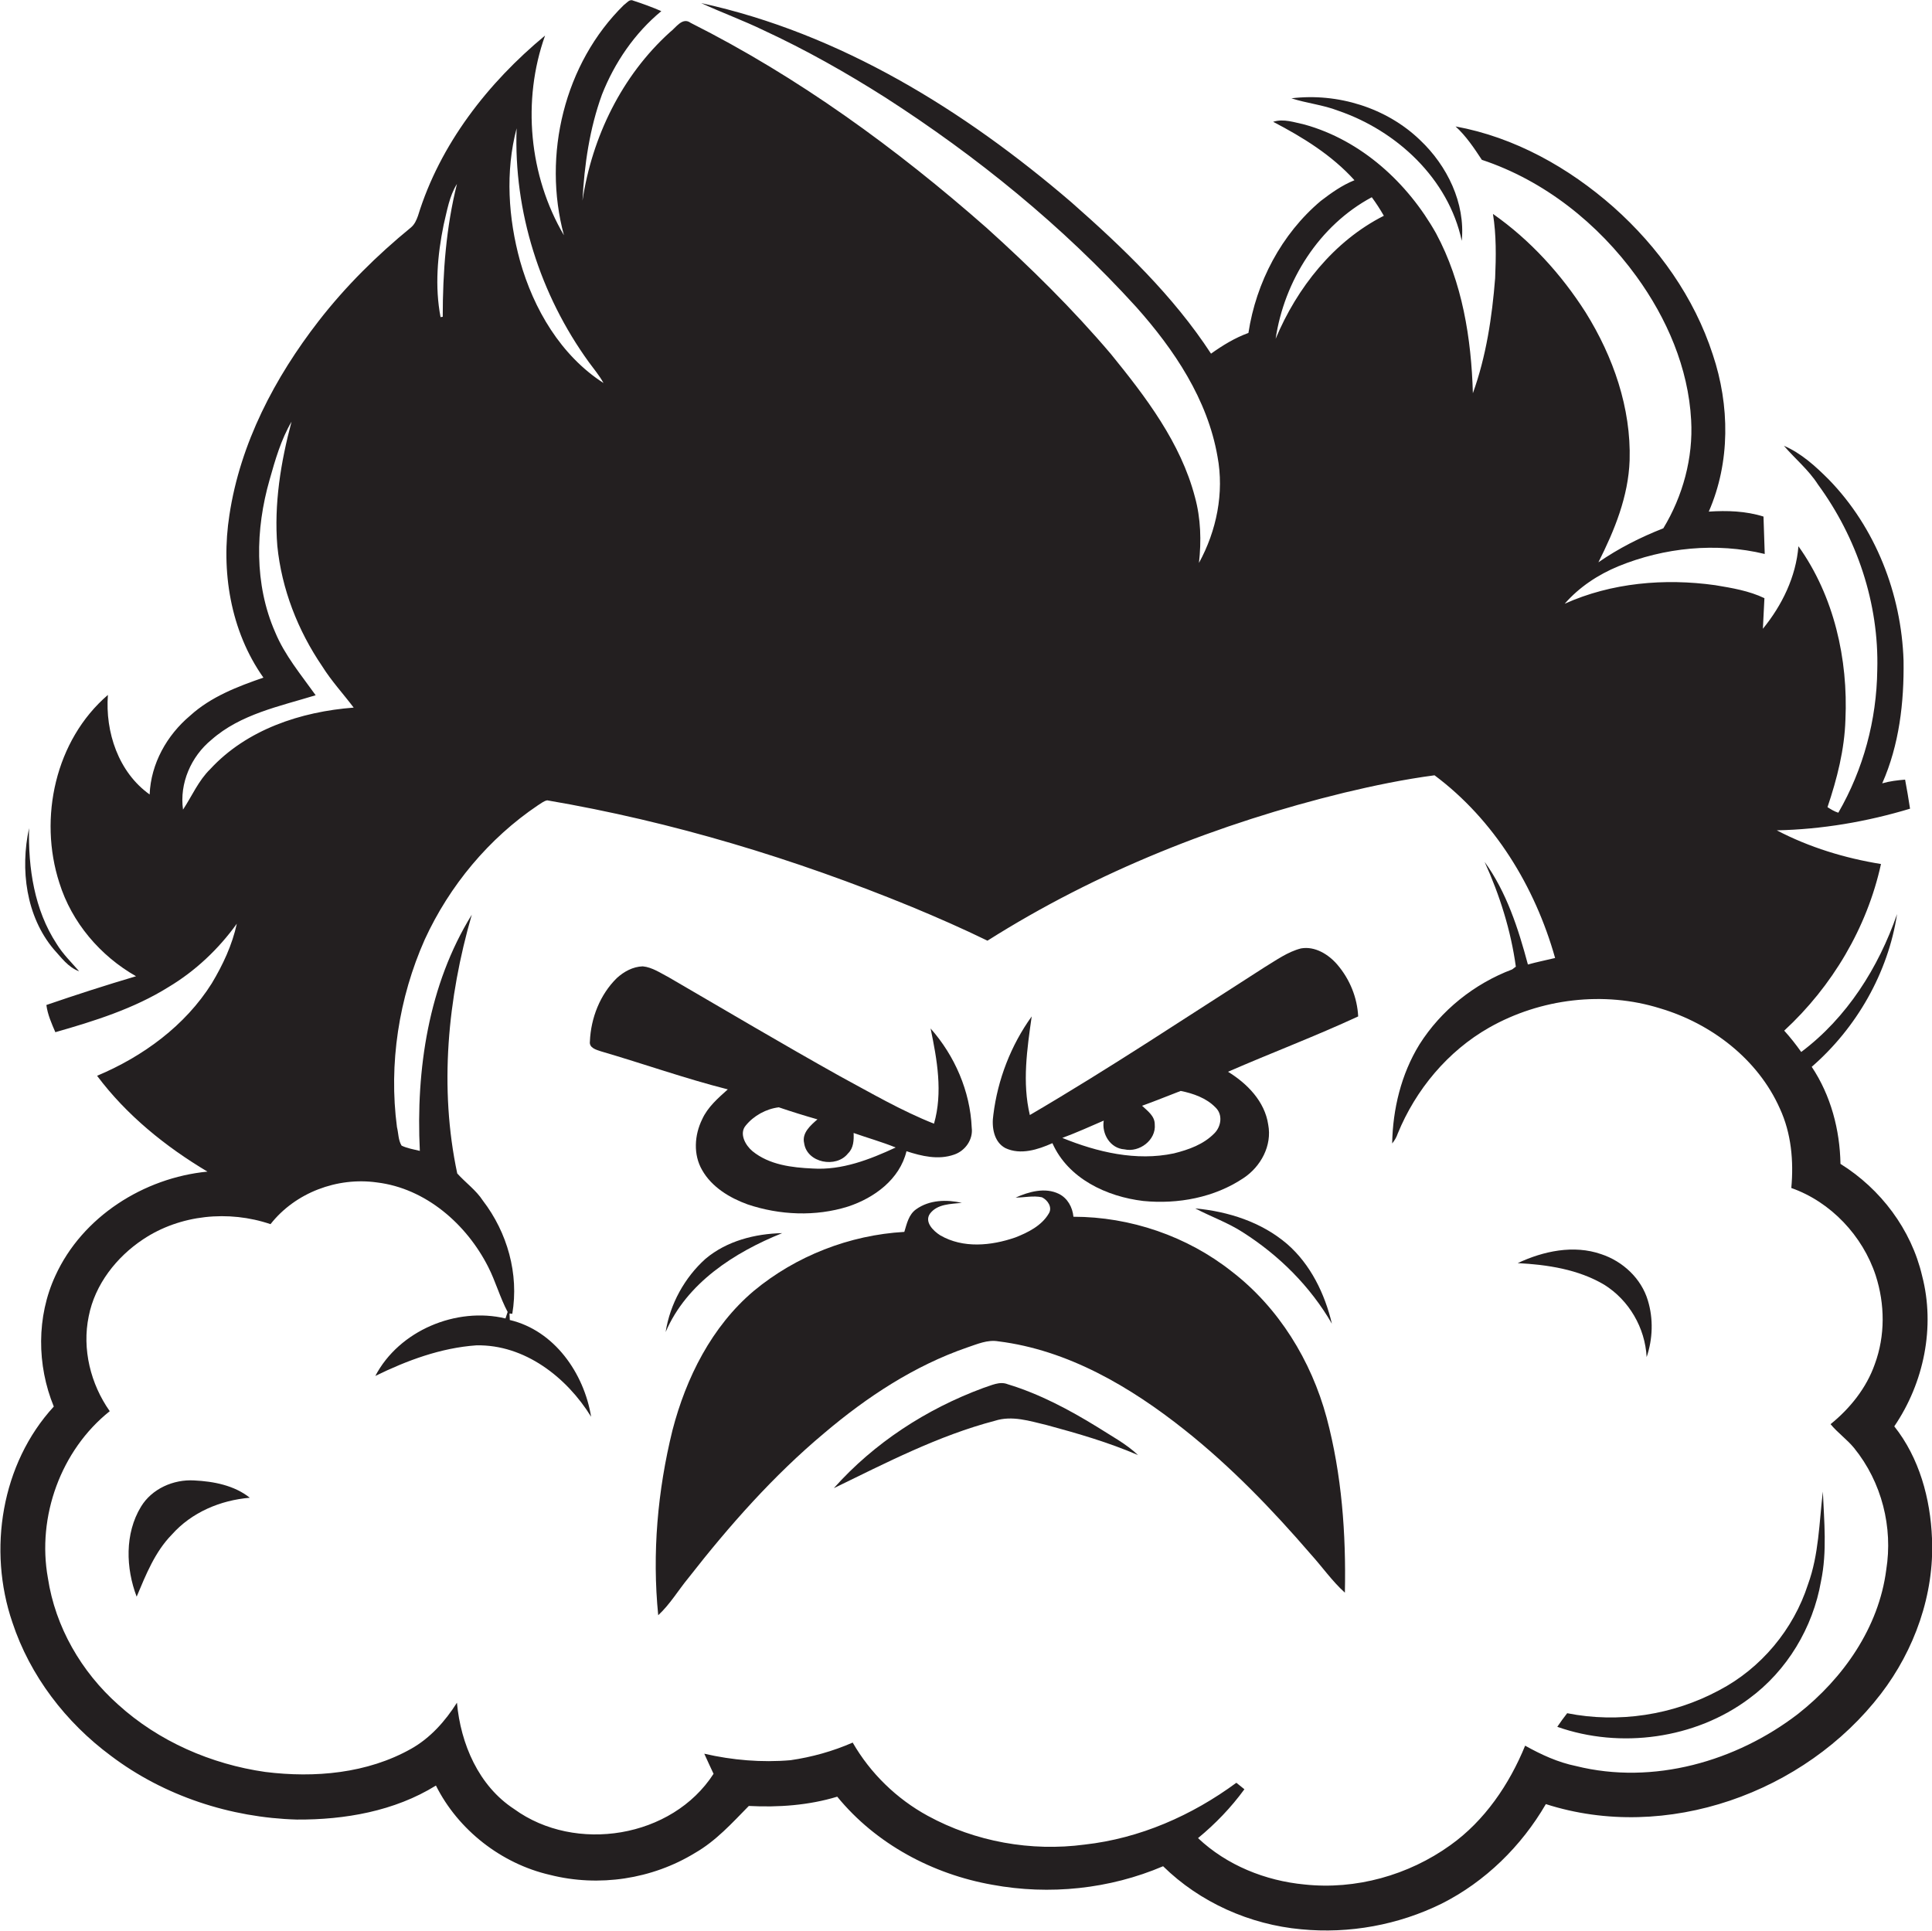 <?xml version="1.0" encoding="utf-8"?>
<!-- Generator: Adobe Illustrator 19.2.0, SVG Export Plug-In . SVG Version: 6.00 Build 0)  -->
<svg version="1.1" id="Layer_1" xmlns="http://www.w3.org/2000/svg" xmlns:xlink="http://www.w3.org/1999/xlink" x="0px" y="0px"
	 viewBox="0 0 624.9 624.6" enable-background="new 0 0 624.9 624.6" xml:space="preserve">
<g>
	<path fill="#231F20" d="M624.9,497.7c-0.5-12.9-4.1-26.1-12.2-36.3c9.6-14.1,13.3-32.2,9-48.7c-3.5-15-13.4-28.1-26.4-36.2
		c-0.2-11-3.1-22.1-9.3-31.4c14.5-12.6,24.7-30.4,27.6-49.4c-6,17.3-16.2,33.5-31,44.6c-1.7-2.4-3.5-4.7-5.5-6.9
		c15.5-14.3,26.8-33.3,31.3-53.9c-11.7-1.9-23.2-5.4-33.7-10.9c14.6-0.3,29.2-2.8,43.1-7c-0.5-3.2-1-6.3-1.6-9.4
		c-2.5,0.2-5,0.5-7.4,1.2c5.5-12.4,7.1-26.2,6.9-39.7c-0.7-21.6-9.1-43.1-24.2-58.6c-4.3-4.3-8.9-8.5-14.5-10.9
		c3.6,4.2,8,7.8,11,12.5c12.6,17.2,19.8,38.5,19.2,60c-0.2,16.2-4.5,32.2-12.6,46.2c-1.3-0.4-2.4-1.1-3.5-1.8
		c3.1-9.2,5.5-18.6,5.8-28.3c0.9-19.6-3.7-40-15.2-56.1c-0.8,9.9-5.3,19.1-11.5,26.7c0.2-3.3,0.3-6.6,0.5-9.9
		c-5-2.4-10.5-3.3-15.9-4.2c-16.4-2.3-33.6-0.8-48.7,6c4.7-5.4,10.8-9.4,17.3-12.1c14.9-6.1,31.7-7.8,47.4-4
		c-0.1-4-0.3-8.1-0.4-12.1c-5.7-1.8-11.8-2-17.7-1.6c7-16,6.8-34.4,1.3-50.8c-6-18.5-17.6-34.8-32.1-47.7
		c-14.5-12.8-32-22.6-51.1-26.1c3.4,3.1,6,7,8.5,10.8c20.2,6.7,37.6,20.6,50,37.7c9.8,13.5,16.8,29.6,17.7,46.5
		c0.7,12.2-2.7,24.6-9,35c-7.4,2.9-14.5,6.5-21,11c5.2-10.3,9.7-21.3,10.1-33c0.5-16.9-5.3-33.5-14.2-47.8
		c-7.9-12.4-18-23.5-30-31.9c1.1,6.9,1,13.8,0.7,20.8c-1,12.6-2.9,25.3-7.2,37.2c-0.5-17.7-3.4-35.9-11.9-51.7
		c-9.2-16.4-24.2-30.1-42.5-35.2c-3.3-0.7-6.8-2-10.2-0.9c9.6,5,19,10.8,26.3,18.9c-4,1.6-7.5,4.1-10.9,6.7
		c-12.7,10.7-20.9,26.3-23.4,42.7c-4.4,1.6-8.3,4-12.1,6.7c-12.2-18.7-28.5-34.3-45.2-49c-34.6-29.7-74.7-54.6-119.7-64.4
		c6.7,3.1,13.6,5.6,20.2,8.8c13.6,6.3,26.7,13.7,39.3,21.7c29.7,19.1,57.4,41.6,81.2,67.8c12.3,13.8,23.1,29.9,26.3,48.4
		c2.2,11.7-0.3,24-6,34.4c0.8-7.1,0.6-14.4-1.3-21.3c-4.6-17.6-15.9-32.4-27.2-46.3c-12.4-14.6-26-28-40.2-40.8
		c-29.2-25.7-60.9-48.8-95.7-66.3c-2.7-2-4.8,1.6-6.7,3c-15.6,14.1-25.2,33.9-28.3,54.5c0.6-11.6,2.3-23.3,6.3-34.3
		c4.1-10.4,10.6-19.9,19.2-27c-3-1.3-6-2.4-9.1-3.4c-1.2-0.6-2.1,0.8-3,1.4c-19.3,18.9-26.4,48.6-19.4,74.5
		c-11.3-19.2-13.6-43.6-6.1-64.6c-18.5,15.3-34,35.2-41.1,58.3c-0.5,1.4-1.1,2.8-2.3,3.8c-11,9-21.1,19-29.8,30.2
		c-14.2,18.3-25.4,39.6-28.9,62.8c-2.8,18,0.3,37.5,11,52.6c-8.4,2.9-17,6.2-23.7,12.3C54,237.8,48.8,247,48.4,257
		c-10.1-7.2-14.4-20.2-13.5-32.2c-17,14.6-22.5,39.8-15.7,60.8c4,12.8,13.2,23.6,24.8,30.2c-9.8,2.9-19.4,6-29,9.3
		c0.4,3.1,1.7,6,2.9,8.8c12.6-3.6,25.4-7.6,36.6-14.6c8.7-5.2,16.2-12.3,22.1-20.5c-1.5,6.9-4.5,13.3-8.1,19.3
		c-8.6,13.7-22.3,23.7-37.1,29.9c9.5,12.7,22.1,22.9,35.7,31c-20.6,2-40.5,14.6-49.2,33.7c-6.1,13.2-6,28.9-0.5,42.3
		c-17,18.5-21.4,46.4-13.4,69.8c5.7,17.3,17.3,32.4,31.9,43.2c17.2,13,38.7,20,60.1,20.6c15.5,0.1,31.6-2.7,45-11
		c7.2,14.4,21.2,25.3,36.9,28.9c15.8,4,33,1.4,46.9-7.1c6.8-3.9,12-9.7,17.4-15.2c9.6,0.5,19.4-0.2,28.6-3
		c12.5,15.3,30.9,25.1,50.2,28.5c18.4,3.4,37.9,1.4,55.2-6c11.9,11.7,28.1,18.9,44.7,20.4c15.5,1.5,31.4-1.4,45.4-8.3
		c14.1-7.1,25.8-18.6,33.7-32.2c38.9,12.5,83.8-3.6,108.4-35.7C619.2,533.8,625.7,515.8,624.9,497.7z M443.7,63.8
		c1.4,1.9,2.7,3.9,3.9,6c-16.2,8.2-28.1,23.3-35,39.8C415.4,90.8,426.7,72.9,443.7,63.8z M167.1,41.5c-1,26.9,7.6,53.9,23.4,75.7
		c1.6,2.2,3.4,4.3,4.7,6.7c-13.8-8.9-22.6-23.9-27-39.5C164.4,70.6,163.4,55.5,167.1,41.5z M143.5,72.7c1.1-4.5,1.8-9.2,4.3-13.2
		c-3.5,14-4.6,28.5-4.6,43c-0.2,0-0.5,0-0.7,0.1C140.6,92.7,141.5,82.5,143.5,72.7z M68,248.8c-3.8,3.7-5.9,8.7-8.8,13.1
		c-1.2-8.5,2.6-17.2,9.2-22.6c9.4-8.3,22-10.8,33.7-14.4c-4.7-6.6-10-12.9-13.1-20.4c-6.8-15.5-6.4-33.3-1.8-49.3
		c1.8-6.4,3.7-13,7.1-18.8c-3.5,13.1-5.7,26.7-4.6,40.2c1.4,13.9,6.6,27.3,14.5,38.9c3,4.8,6.8,8.9,10.2,13.4
		C97.3,230.2,79.8,236,68,248.8z M610.1,507.8c-2.4,18.7-13.9,35.1-28.5,46.6c-20,15.4-46.9,23.1-71.8,16.9
		c-5.9-1.2-11.3-3.7-16.5-6.6c-5.1,12.5-13.1,24.3-24.2,32.2c-13.5,9.7-30.6,14.5-47.2,12.7c-12.6-1.2-25.1-6.2-34.4-15
		c5.6-4.6,10.7-9.9,15-15.8c-0.9-0.7-1.7-1.4-2.6-2.1c-14.4,10.6-31.2,18-49.1,20c-17.3,2.3-35.3-0.9-50.7-9.3
		c-10.1-5.5-18.6-13.8-24.3-23.7c-6.4,2.8-13.2,4.7-20.1,5.7c-9.3,0.8-18.8,0-27.9-2.1c1,2.2,2,4.4,3,6.5
		c-13.4,20.8-44.7,25.8-64.5,11.4c-11.5-7.5-17.3-21.1-18.5-34.4c-3.8,6-8.6,11.4-14.8,14.9c-14.2,8-31.2,9.5-47.2,7.5
		c-17.5-2.5-34.5-9.9-47.6-21.8c-11.9-10.6-20.3-25.1-22.7-40.9c-3.6-19.9,4.2-41.4,20-54c-6.2-8.8-9-20.1-6.8-30.7
		c2-10.3,9-19.2,17.6-24.9c12-8,27.7-9.5,41.2-4.9c8-10.2,21.6-15.3,34.4-13.5c15.8,1.9,29,13.5,36,27.3c2.4,4.7,3.8,9.9,6.3,14.6
		c-0.2,0.7-0.5,1.4-0.7,2.1c-15.9-3.8-34.4,3.9-42.1,18.6c10.2-5,21.2-9.1,32.7-9.9c15.6-0.3,29.2,10.3,37.1,23.1
		c-2.3-14.1-11.9-27.9-26.3-31.3c0-0.5-0.1-1.5-0.1-2.1l0.9,0.1c2.2-12.9-1.6-26.3-9.5-36.6c-2.2-3.4-5.6-5.8-8.3-8.8
		c-5.9-27.7-3.1-56.7,4.7-83.7c-14,22.6-18.1,50.1-16.8,76.4c-2-0.5-4-0.8-5.9-1.7c-1.1-1.8-1-4-1.5-6c-2.7-20.5,0.6-41.8,9-60.7
		c8-17.4,20.7-32.7,36.6-43.4c1-0.6,1.9-1.4,3-1.6c40.5,6.9,80,18.9,118,34.5c8.2,3.4,16.4,7,24.4,10.9
		c35.4-22.4,74.9-38,115.5-47.9c9.6-2.3,19.3-4.3,29.1-5.6c19.3,14.4,32.5,36,39,59.1c-2.9,0.7-5.9,1.3-8.8,2.1
		c-3.1-11.6-6.9-23.4-14-33.2c4.9,10.8,8.5,22.2,10.1,33.9c-0.3,0.2-0.9,0.7-1.2,0.9c-12.2,4.6-23,13.2-30,24.3
		c-5.9,9.6-8.6,20.9-8.8,32c0.8-1,1.4-2,1.8-3.2c5.8-14.2,16.2-26.7,29.6-34.3c16.6-9.4,37.1-11.9,55.3-6.2
		c16.5,4.9,31.6,16.4,38.7,32.4c3.7,8,4.5,17,3.7,25.7c12.8,4.5,23.1,15.5,27.3,28.3c3,9.3,3.1,19.5-0.3,28.7
		c-2.7,7.7-8,14.3-14.3,19.4c2.3,2.8,5.3,4.9,7.6,7.7C608.7,479.5,612.3,494.1,610.1,507.8z"/>
	<path fill="#231F20" d="M472.8,77.9c1.2-12.2-4.7-24.3-13.5-32.6c-10.9-10.5-26.7-15.3-41.6-13.5c4.9,1.6,10.2,2.1,15.1,4
		C451.8,42.3,468.5,57.8,472.8,77.9z"/>
	<path fill="#231F20" d="M25.6,314.2c-2.5-2.9-5.3-5.6-7.3-8.9c-7.2-11-9.2-24.5-8.9-37.4c-2.9,13.3-1,28.5,8,39.2
		C19.8,309.7,22,312.9,25.6,314.2z"/>
	<path fill="#231F20" d="M420.8,306.8c-4.3,1.1-8,3.8-11.8,6.1c-25.2,16.1-50.1,32.7-75.9,47.8c-2.5-10.5-0.9-21.3,0.6-31.9
		c-6.7,9.3-11,20.4-12.4,31.8c-0.6,3.9,0.1,8.8,3.9,10.8c4.9,2.3,10.5,0.5,15.2-1.6c5.1,11.5,17.6,17.3,29.4,18.7
		c11.2,1.1,23-1.1,32.4-7.4c5.6-3.7,9.3-10.5,8-17.3c-1.1-7.5-6.8-13.3-13-17.1c14-6.1,28.3-11.5,42.1-17.9
		c-0.3-6.1-2.7-12-6.7-16.7C429.7,308.7,425.3,306,420.8,306.8z M392.8,366.6c-3.5,3.6-8.3,5.3-13.1,6.5c-12.2,2.6-24.8-0.4-36.1-5
		c4.6-1.7,9-3.7,13.4-5.6c-0.7,4.3,2.1,9,6.7,9.3c4.8,1.1,10.3-3,9.8-8.1c0-2.7-2.3-4.3-4.1-6c4.2-1.5,8.3-3.2,12.5-4.8
		c4,0.8,8.3,2.3,11.2,5.3C395.6,360.5,395,364.4,392.8,366.6z"/>
	<path fill="#231F20" d="M227.1,362.1c-2.5,5.1-2.9,11.4,0,16.4c3.1,5.5,8.9,9,14.7,11.1c10.4,3.5,22,4,32.5,0.7
		c8.5-2.8,16.7-8.8,18.9-17.9c4.9,1.6,10.3,2.9,15.4,1.1c3.6-1.2,6.2-4.9,5.7-8.7c-0.5-11.8-5.5-23.3-13.3-32.1
		c2.1,10.1,4,20.7,1.1,30.8c-10.6-4.2-20.5-10-30.5-15.4c-18.6-10.4-36.8-21.2-55.2-31.9c-2.7-1.4-5.4-3.3-8.5-3.6
		c-3.2,0.1-6.1,1.7-8.4,3.8c-5.4,5.3-8.4,12.9-8.7,20.5c-0.3,2.1,2.1,2.7,3.6,3.2c13.7,4,27.2,8.8,41,12.3
		C232.3,355.2,228.9,358.1,227.1,362.1z M241.2,364.1c2.6-3.2,6.6-5.4,10.7-5.9c4.1,1.4,8.3,2.7,12.5,3.9c-2.2,1.9-5.1,4.4-4.3,7.7
		c0.9,6.4,10.4,8.2,14.2,3.3c1.8-1.7,1.9-4.3,1.8-6.6c4.5,1.6,9.2,2.9,13.6,4.7c-8.4,3.9-17.4,7.4-26.8,6.8
		c-6.8-0.3-14.1-1.2-19.5-5.6C241.1,370.5,239,366.7,241.2,364.1z"/>
	<path fill="#231F20" d="M398.4,411.3c-14.4-11.4-32.8-17.7-51.2-17.7c-0.3-3.1-1.9-6-4.7-7.4c-4.5-2.2-9.7-0.7-14,1.2
		c2.8,0,5.7-0.7,8.5-0.1c1.9,0.9,3.5,3.3,2.2,5.3c-2.3,3.9-6.7,6.1-10.8,7.7c-7.8,2.7-16.9,3.6-24.3-0.7c-2.2-1.4-5.2-4.3-3.3-7
		c2.4-3.2,6.8-3.1,10.3-3.5c-4.9-1.1-10.5-1-14.8,2.1c-2.4,1.7-3,4.7-3.8,7.3c-17.7,1-35.1,7.8-48.7,19.1
		c-13.6,11.5-21.9,28.1-26.3,45.1c-4.8,19.5-6.6,39.8-4.6,59.8c3.8-3.5,6.5-8.1,9.8-12.1c13.2-16.9,27.5-33.1,44-46.9
		c13.7-11.6,29-21.7,46.1-27.6c3.3-1.1,6.6-2.6,10.1-2c22.5,2.8,42.7,14.7,60.2,28.6c15,11.9,28.4,25.8,40.9,40.3
		c3.7,4.1,6.9,8.7,11,12.4c0.4-19-1-38.2-5.9-56.6C424.1,440.1,413.6,423,398.4,411.3z"/>
	<path fill="#231F20" d="M430.8,428.2c-2.3-9.7-6.9-19.2-14.5-25.8c-8.3-7.1-19-10.5-29.7-11.5c5.1,2.7,10.6,4.6,15.5,7.8
		C413.7,406.1,423.8,416.1,430.8,428.2z"/>
	<path fill="#231F20" d="M215.3,430.9c6.8-15.9,22.3-25.8,37.7-32c-8.8,0.2-17.9,2.5-24.8,8.3C221.5,413.2,216.7,421.8,215.3,430.9z
		"/>
	<path fill="#231F20" d="M532.6,439c2-5.9,2.2-12.4,0.4-18.3c-2.1-7.1-8.1-12.7-15.1-15c-8.9-3.1-18.7-1-27,2.9c9.6,0.5,19.6,2,28,7
		C526.9,420.6,532.1,429.5,532.6,439z"/>
	<path fill="#231F20" d="M326,447.8c-2.7-1.1-5.4,0.4-8,1.2c-18.4,6.8-35.3,17.8-48.3,32.4c16.9-8.2,33.8-17,52.1-21.8
		c5.6-1.8,11.3,0.1,16.8,1.4c10,2.7,20,5.6,29.5,9.7c-3.9-3.7-8.7-6.2-13.2-9.1C345.8,456,336.2,450.9,326,447.8z"/>
	<path fill="#231F20" d="M45.6,487.4c-5.3,8.7-4.9,19.9-1.4,29.1c3-7.1,5.9-14.5,11.4-20.1c6.4-7.2,15.7-11.1,25.2-11.9
		c-5-4-11.7-5.3-18-5.6C56.1,478.5,49.1,481.6,45.6,487.4z"/>
	<path fill="#231F20" d="M584.8,512.5c-4.7,14.6-15.2,27.2-28.8,34.3c-14.9,8-32.5,10.7-49.1,7.4c-1.1,1.4-2.2,2.9-3.2,4.4
		c20.4,7.2,44.6,3.9,62-9.1c12.3-9,20.7-23,23.3-38c2-9.6,1-19.3,0.6-29C588.4,492.6,588.3,502.9,584.8,512.5z"/>
</g>
</svg>
